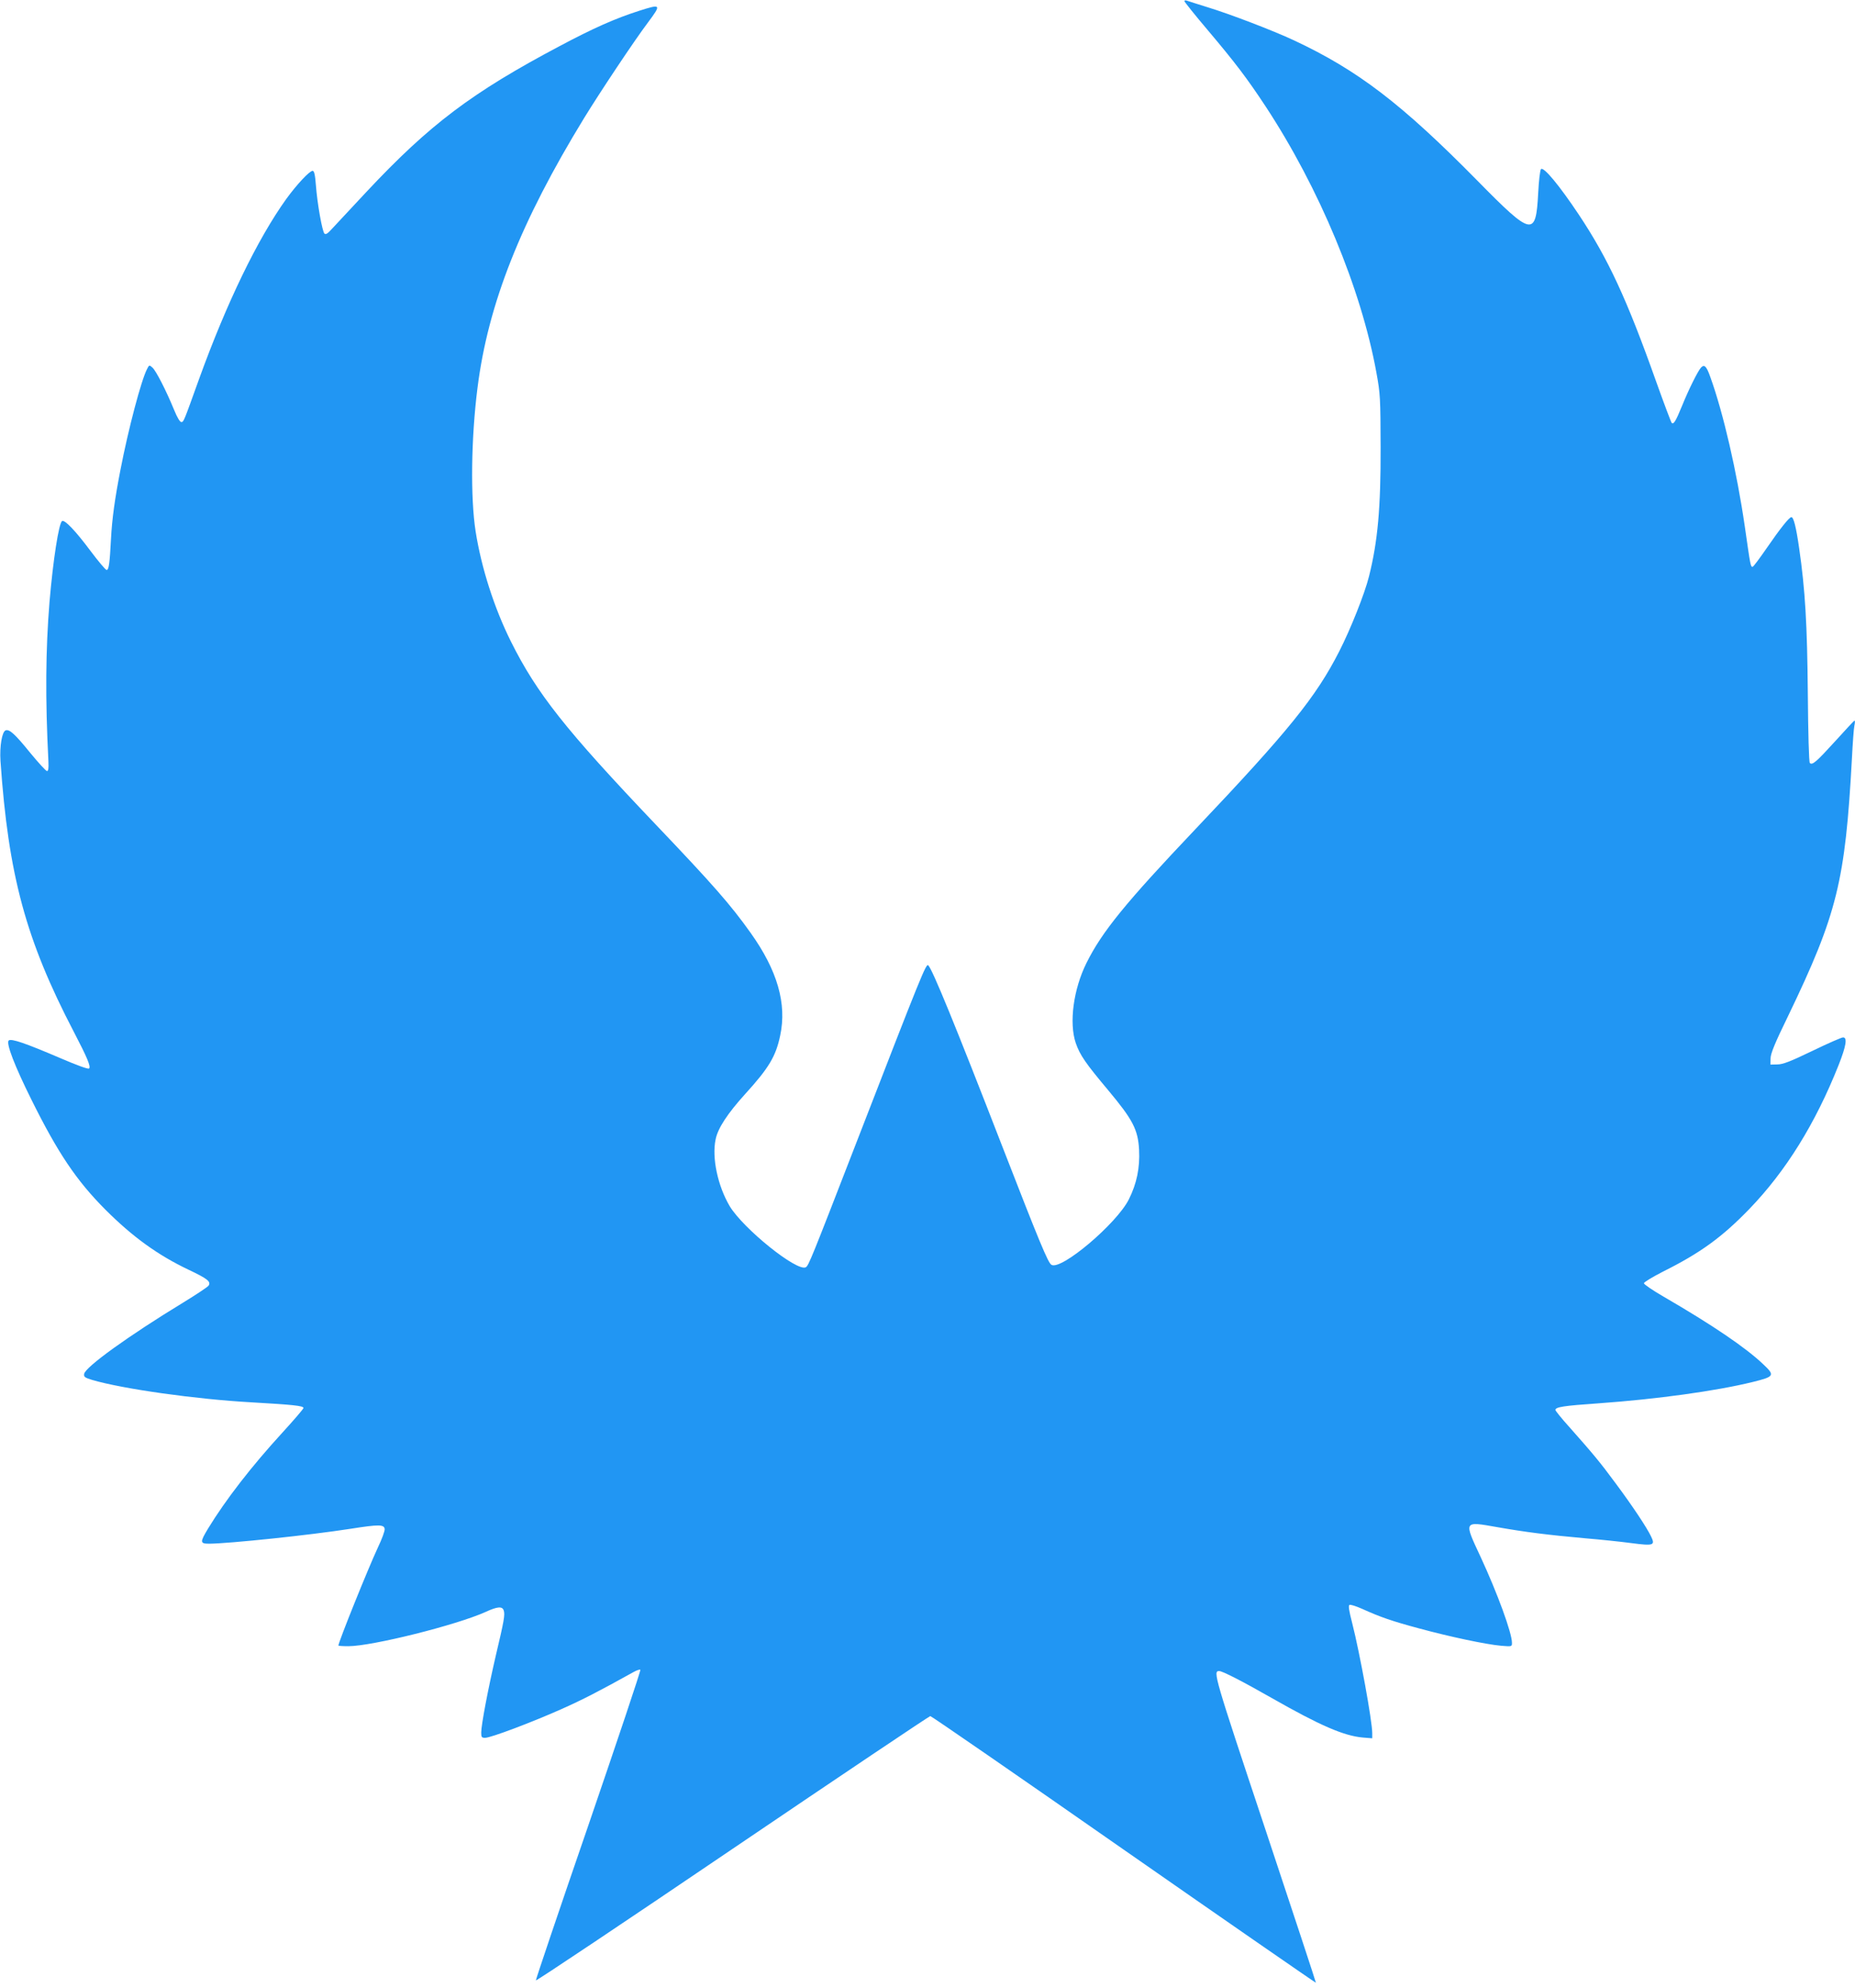 <?xml version="1.0" standalone="no"?>
<!DOCTYPE svg PUBLIC "-//W3C//DTD SVG 20010904//EN"
 "http://www.w3.org/TR/2001/REC-SVG-20010904/DTD/svg10.dtd">
<svg version="1.0" xmlns="http://www.w3.org/2000/svg"
 width="1195pt" height="1280pt" viewBox="0 0 1195 1280"
 preserveAspectRatio="xMidYMid meet">
<g transform="translate(0,1280) scale(0.1,-0.1)"
fill="#2196f3" stroke="none">
<path d="M7630 12793 c0 -5 68 -90 152 -189 174 -206 251 -307 371 -489 346
-526 616 -1175 714 -1715 25 -137 26 -163 27 -480 1 -389 -18 -605 -75 -832
-27 -109 -118 -338 -191 -481 -150 -295 -329 -516 -928 -1147 -447 -471 -601
-659 -701 -861 -84 -169 -113 -385 -69 -515 27 -78 63 -130 209 -304 158 -189
192 -253 199 -383 6 -117 -15 -218 -66 -320 -78 -156 -437 -460 -499 -421 -22
14 -78 149 -313 754 -310 799 -453 1147 -480 1174 -14 14 -39 -47 -470 -1159
-283 -730 -301 -775 -319 -785 -57 -30 -402 248 -490 393 -77 130 -116 312
-91 430 14 72 77 167 190 292 153 168 198 243 226 377 44 205 -18 420 -191
662 -128 180 -242 310 -610 696 -581 610 -767 845 -934 1180 -108 217 -190
474 -227 708 -34 218 -29 601 12 924 68 540 278 1070 687 1738 105 171 325
501 411 615 88 118 86 121 -58 75 -153 -49 -295 -112 -511 -227 -565 -299
-837 -504 -1243 -937 -103 -110 -203 -218 -224 -240 -27 -30 -39 -38 -48 -30
-14 14 -46 192 -55 312 -5 67 -11 92 -21 92 -20 0 -102 -88 -169 -180 -186
-259 -385 -670 -562 -1159 -100 -278 -99 -276 -114 -279 -9 -1 -27 28 -48 80
-51 124 -116 251 -139 271 -20 18 -21 18 -35 -10 -37 -71 -120 -384 -171 -648
-36 -185 -54 -313 -61 -445 -8 -157 -14 -200 -28 -200 -7 0 -54 56 -105 124
-94 126 -165 201 -182 191 -21 -13 -58 -250 -81 -520 -25 -308 -28 -619 -7
-1030 2 -42 -1 -60 -9 -60 -7 0 -55 53 -108 117 -98 121 -134 154 -159 145
-23 -9 -39 -102 -33 -196 51 -737 163 -1152 473 -1746 87 -167 110 -223 98
-235 -6 -6 -79 21 -184 66 -224 96 -319 129 -334 114 -18 -18 39 -165 146
-380 170 -343 291 -523 478 -710 174 -174 337 -292 535 -386 122 -58 145 -76
129 -102 -6 -9 -80 -58 -165 -110 -347 -211 -631 -415 -637 -459 -3 -19 5 -24
50 -38 196 -58 669 -125 1033 -145 260 -15 330 -22 330 -36 0 -6 -62 -78 -137
-160 -197 -215 -364 -430 -478 -617 -53 -88 -52 -97 8 -97 129 1 647 55 910
96 184 29 216 28 220 -1 2 -12 -18 -66 -44 -120 -65 -140 -254 -609 -254 -631
0 -2 29 -4 64 -4 152 0 697 136 885 221 76 35 107 37 116 9 9 -27 2 -67 -51
-290 -50 -216 -94 -446 -94 -496 0 -30 3 -34 25 -34 36 0 299 99 492 185 137
61 242 115 465 239 20 11 40 18 43 14 4 -4 -147 -453 -334 -999 -188 -545
-340 -996 -339 -1001 2 -5 572 376 1267 847 694 470 1268 855 1274 855 7 0
568 -387 1246 -860 679 -473 1236 -858 1238 -857 1 2 -146 448 -327 992 -330
991 -337 1015 -296 1015 21 0 148 -65 341 -175 309 -176 462 -242 583 -253
l62 -5 0 33 c0 77 -80 516 -129 708 -22 85 -26 115 -17 118 7 3 44 -9 82 -26
117 -53 193 -79 364 -125 203 -55 431 -103 528 -112 72 -6 72 -6 72 19 0 63
-93 318 -202 553 -109 233 -111 230 105 192 181 -32 331 -51 567 -72 96 -8
231 -22 298 -31 145 -19 156 -15 128 43 -28 58 -118 194 -229 343 -101 137
-144 188 -299 363 -49 54 -88 103 -88 108 0 19 50 27 280 43 376 27 753 79
990 137 142 35 146 42 67 116 -113 107 -327 252 -639 433 -71 41 -128 80 -128
87 0 7 55 40 121 74 243 121 383 223 559 405 235 244 424 548 574 925 49 124
58 179 29 179 -10 0 -99 -39 -198 -87 -141 -68 -190 -87 -225 -87 l-45 -1 1
40 c0 31 29 101 114 275 315 654 367 866 410 1655 5 99 12 195 16 213 4 17 4
32 1 32 -3 0 -58 -59 -123 -131 -122 -134 -149 -158 -165 -142 -6 6 -11 195
-13 444 -4 450 -17 671 -56 940 -20 139 -36 199 -50 199 -14 0 -74 -76 -160
-201 -45 -65 -85 -119 -90 -119 -13 0 -14 9 -50 260 -51 351 -138 729 -222
962 -25 71 -39 84 -61 60 -20 -23 -77 -136 -122 -247 -40 -98 -54 -120 -66
-108 -4 4 -49 123 -99 263 -190 535 -310 793 -498 1076 -128 192 -228 312
-245 295 -6 -6 -14 -75 -18 -154 -15 -284 -38 -280 -392 80 -488 495 -769 710
-1181 903 -137 64 -417 171 -559 214 -62 19 -120 38 -129 41 -10 4 -18 3 -18
-2z"/>
</g>
</svg>

